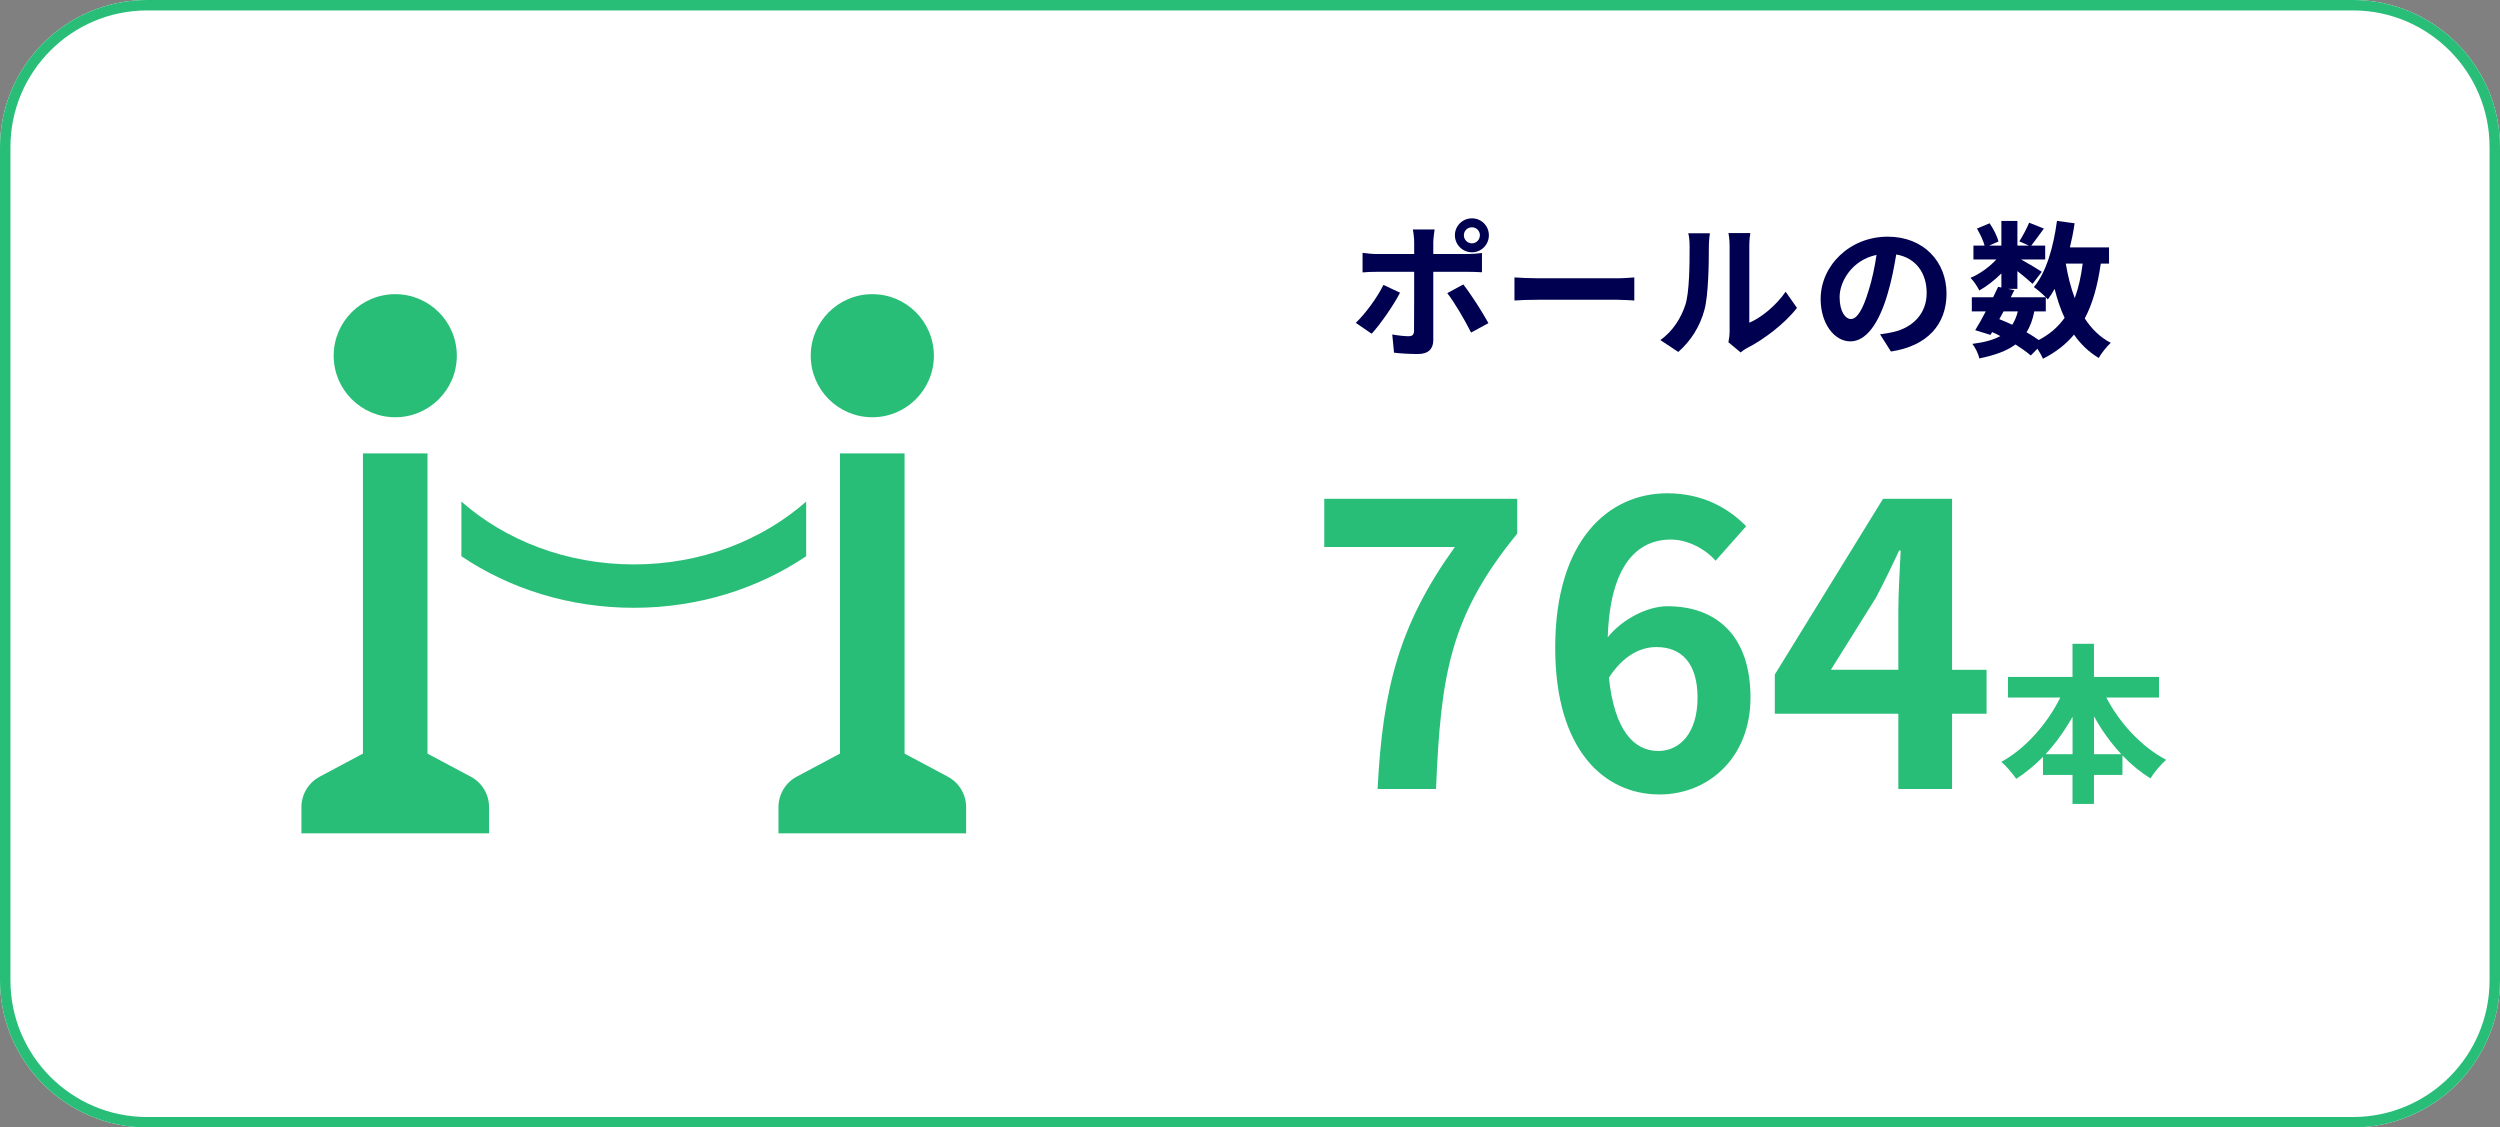 <?xml version="1.0" encoding="utf-8"?>
<!-- Generator: Adobe Illustrator 25.4.1, SVG Export Plug-In . SVG Version: 6.00 Build 0)  -->
<svg version="1.1" id="レイヤー_1" xmlns="http://www.w3.org/2000/svg" xmlns:xlink="http://www.w3.org/1999/xlink" x="0px"
	 y="0px" viewBox="0 0 510 230" style="enable-background:new 0 0 510 230;" xml:space="preserve">
<rect x="0" y="0" width="510" height="230" fill="#808080" stroke="none"/>
<style type="text/css">
	.st0{fill:#FFFFFF;}
	.st1{fill:#28BE78;}
	.st2{fill:#000050;}
</style>
<g>
	<g>
		<g>
			<path class="st0" d="M510,200c0,16.5-13.5,30-30,30H30c-16.5,0-30-13.5-30-30V30C0,13.5,13.5,0,30,0h450c16.5,0,30,13.5,30,30
				V200z"/>
		</g>
		<path class="st1" d="M480,2.13c15.37,0,27.87,12.5,27.87,27.87v170c0,15.37-12.5,27.87-27.87,27.87H30
			c-15.37,0-27.87-12.5-27.87-27.87V30C2.13,14.63,14.63,2.13,30,2.13H480 M480,0H30C13.5,0,0,13.5,0,30v170c0,16.5,13.5,30,30,30
			h450c16.5,0,30-13.5,30-30V30C510,13.5,496.5,0,480,0L480,0z"/>
	</g>
	<g>
		<g>
			<path class="st2" d="M285.61,59.71c-1.38,2.67-4.14,6.6-5.79,8.37l-3.24-2.22c2.01-1.92,4.41-5.22,5.64-7.74L285.61,59.71z
				 M292.39,55.45V69.4c0,1.74-0.99,2.82-3.12,2.82c-1.62,0-3.36-0.09-4.89-0.27l-0.36-3.72c1.29,0.24,2.61,0.36,3.33,0.36
				c0.78,0,1.08-0.3,1.11-1.08c0.03-1.11,0.03-10.62,0.03-12.03v-0.03h-7.62c-0.9,0-2.07,0.03-2.91,0.12v-3.99
				c0.9,0.12,1.98,0.24,2.91,0.24h7.62v-2.4c0-0.78-0.15-2.1-0.27-2.61h4.44c-0.06,0.42-0.27,1.86-0.27,2.61v2.4h6.99
				c0.84,0,2.16-0.09,2.94-0.21v3.93c-0.93-0.06-2.1-0.09-2.91-0.09H292.39z M298.51,58.03c1.53,1.92,3.93,5.7,5.13,7.89l-3.54,1.92
				c-1.29-2.58-3.42-6.21-4.86-8.04L298.51,58.03z M296.8,47.99c0-1.92,1.56-3.45,3.48-3.45s3.45,1.53,3.45,3.45
				s-1.53,3.48-3.45,3.48S296.8,49.91,296.8,47.99z M298.63,47.99c0,0.9,0.72,1.65,1.65,1.65c0.9,0,1.62-0.75,1.62-1.65
				c0-0.9-0.72-1.62-1.62-1.62C299.35,46.37,298.63,47.08,298.63,47.99z"/>
			<path class="st2" d="M308.95,56.59c1.08,0.09,3.27,0.18,4.83,0.18h16.11c1.38,0,2.73-0.12,3.51-0.18v4.71
				c-0.72-0.03-2.25-0.15-3.51-0.15h-16.11c-1.71,0-3.72,0.06-4.83,0.15V56.59z"/>
			<path class="st2" d="M338.71,69.37c2.64-1.86,4.26-4.62,5.1-7.17c0.84-2.58,0.87-8.25,0.87-11.88c0-1.2-0.09-2.01-0.27-2.73h4.41
				c-0.03,0.12-0.21,1.47-0.21,2.7c0,3.54-0.09,9.87-0.9,12.9c-0.9,3.39-2.76,6.33-5.34,8.61L338.71,69.37z M352.6,69.82
				c0.12-0.57,0.24-1.41,0.24-2.22V50.12c0-1.35-0.21-2.49-0.24-2.58h4.47c-0.03,0.09-0.21,1.26-0.21,2.61v15.69
				c2.43-1.05,5.4-3.42,7.41-6.33l2.31,3.3c-2.49,3.24-6.81,6.48-10.17,8.19c-0.63,0.33-0.93,0.6-1.32,0.9L352.6,69.82z"/>
			<path class="st2" d="M383.53,68.2c1.14-0.15,1.98-0.3,2.76-0.48c3.81-0.9,6.75-3.63,6.75-7.95c0-4.11-2.22-7.17-6.21-7.86
				c-0.42,2.52-0.93,5.28-1.77,8.07c-1.77,6-4.35,9.66-7.59,9.66c-3.27,0-6.06-3.63-6.06-8.64c0-6.84,5.97-12.72,13.68-12.72
				c7.35,0,12,5.13,12,11.61c0,6.24-3.84,10.68-11.34,11.82L383.53,68.2z M381.22,59.2c0.69-2.19,1.23-4.74,1.59-7.2
				c-4.92,1.02-7.53,5.34-7.53,8.61c0,3,1.2,4.47,2.31,4.47C378.82,65.08,380.02,63.22,381.22,59.2z"/>
			<path class="st2" d="M428.56,53.77c-0.63,4.44-1.65,8.16-3.27,11.19c1.38,2.13,3.12,3.84,5.31,4.98
				c-0.81,0.72-1.92,2.1-2.46,3.09c-2.04-1.23-3.69-2.82-5.04-4.77c-1.65,1.98-3.72,3.6-6.33,4.92c-0.21-0.51-0.66-1.32-1.14-2.04
				l-1.35,1.38c-0.81-0.69-1.89-1.47-3.12-2.25c-1.77,1.32-4.17,2.19-7.38,2.85c-0.21-1.02-0.84-2.22-1.41-2.97
				c2.4-0.3,4.29-0.81,5.7-1.59c-0.54-0.3-1.11-0.57-1.68-0.81l-0.33,0.57l-3.12-0.96c0.66-1.05,1.41-2.4,2.16-3.84h-2.85v-2.88
				h4.35c0.36-0.75,0.72-1.47,1.02-2.13l0.66,0.15v-2.88c-1.38,1.38-3,2.64-4.5,3.48c-0.39-0.78-1.14-1.95-1.8-2.58
				c1.83-0.75,3.84-2.19,5.28-3.75h-4.68v-2.82h2.28c-0.27-1.02-0.93-2.4-1.56-3.48l2.58-1.08c0.78,1.14,1.56,2.67,1.8,3.72
				l-1.92,0.84h2.52v-5.04h3.27v5.04h2.37l-1.98-0.87c0.69-1.08,1.53-2.67,2.01-3.81l3,1.2c-0.93,1.29-1.86,2.55-2.58,3.48h2.85
				v2.82h-4.92c1.44,0.81,3.57,2.07,4.23,2.52l-1.89,2.46c-0.66-0.63-1.92-1.68-3.09-2.61v3.63h-1.92l1.29,0.27l-0.72,1.44h7.14
				c-0.69-0.69-1.77-1.62-2.43-2.07c2.55-3.06,3.99-8.16,4.71-13.5l3.6,0.48c-0.24,1.68-0.57,3.33-0.96,4.92h7.98v3.3H428.56z
				 M407.86,65.11c0.9,0.36,1.77,0.72,2.64,1.14c0.48-0.75,0.87-1.65,1.14-2.73h-2.91L407.86,65.11z M415,63.52
				c-0.33,1.68-0.84,3.09-1.59,4.26c0.93,0.54,1.8,1.08,2.49,1.59c2.22-1.17,3.96-2.67,5.28-4.53c-0.84-1.77-1.5-3.75-2.04-5.91
				c-0.42,0.78-0.9,1.5-1.38,2.16c-0.12-0.12-0.24-0.27-0.42-0.45v2.88H415z M421.42,53.77c0.42,2.52,1.02,4.89,1.83,7.05
				c0.75-2.04,1.29-4.41,1.62-7.05H421.42z"/>
		</g>
	</g>
	<g>
		<path class="st1" d="M296.79,111.59h-26.64v-9.84h39.36v7.12c-13.76,16.8-15.6,28.88-16.56,52.08h-11.92
			C282.06,140.4,285.5,127.28,296.79,111.59z"/>
		<path class="st1" d="M349.98,114.39c-2.08-2.4-5.68-4.32-9.12-4.32c-6.8,0-12.4,5.12-12.88,19.92c3.2-3.92,8.32-6.32,12.16-6.32
			c9.92,0,16.96,5.92,16.96,18.64c0,12.16-8.48,19.76-18.56,19.76c-11.28,0-21.28-9.04-21.28-29.92c0-22.08,10.96-31.52,22.88-31.52
			c7.2,0,12.48,3.04,16.08,6.72L349.98,114.39z M346.3,142.32c0-7.04-3.28-10.32-8.4-10.32c-3.2,0-6.72,1.68-9.68,6.24
			c1.12,10.8,5.12,14.96,10.08,14.96C342.7,153.2,346.3,149.52,346.3,142.32z"/>
		<path class="st1" d="M405.26,145.6h-7.04v15.36h-10.96V145.6h-25.2v-8l22.08-35.84h14.08v34.88h7.04V145.6z M387.26,136.63v-12.08
			c0-3.44,0.32-8.8,0.48-12.24h-0.32c-1.44,3.12-3.04,6.4-4.72,9.6l-9.2,14.72H387.26z"/>
		<path class="st1" d="M429.69,142.3c2.73,5.25,7.21,10.08,12.22,12.71c-1.05,0.84-2.48,2.59-3.22,3.78
			c-2.03-1.26-3.96-2.83-5.71-4.69v3.99h-5.81V164h-4.38v-5.92h-6.02v-3.68c-1.68,1.71-3.54,3.26-5.46,4.48
			c-0.73-1.05-2.06-2.66-3.04-3.46c4.94-2.7,9.35-7.74,12.04-13.13h-10.68v-4.2h13.16v-6.76h4.38v6.76h13.27v4.2H429.69z
			 M422.8,153.85v-7.63c-1.58,2.8-3.43,5.39-5.5,7.63H422.8z M432.74,153.85c-2.1-2.24-3.99-4.87-5.56-7.7v7.7H432.74z"/>
	</g>
	<g>
		<path class="st1" d="M177.95,85.12c6.94,0,12.56-5.62,12.56-12.55c0-6.94-5.62-12.56-12.56-12.56c-6.94,0-12.56,5.63-12.56,12.56
			C165.39,79.49,171.01,85.12,177.95,85.12z"/>
		<path class="st1" d="M193.35,158.44l-8.82-4.7V92.5h-13.17v61.23l-8.82,4.7c-2.3,1.22-3.73,3.62-3.73,6.22V170h38.28v-5.34
			C197.09,162.06,195.65,159.66,193.35,158.44z"/>
		<path class="st1" d="M80.63,85.12c6.94,0,12.56-5.62,12.56-12.55c0-6.94-5.62-12.56-12.56-12.56c-6.94,0-12.56,5.63-12.56,12.56
			C68.07,79.49,73.69,85.12,80.63,85.12z"/>
		<path class="st1" d="M96.03,158.44l-8.82-4.7V92.5H74.04v61.23l-8.82,4.71c-2.3,1.22-3.73,3.62-3.73,6.22V170h38.28v-5.34
			C99.77,162.06,98.33,159.66,96.03,158.44z"/>
		<path class="st1" d="M164.46,102.32c-8.97,7.88-21.38,12.83-35.17,12.82c-13.78,0-26.2-4.94-35.17-12.82v11.15
			c9.83,6.63,22.01,10.52,35.17,10.52c13.16,0,25.34-3.9,35.17-10.52V102.32z"/>
	</g>
</g>
</svg>
